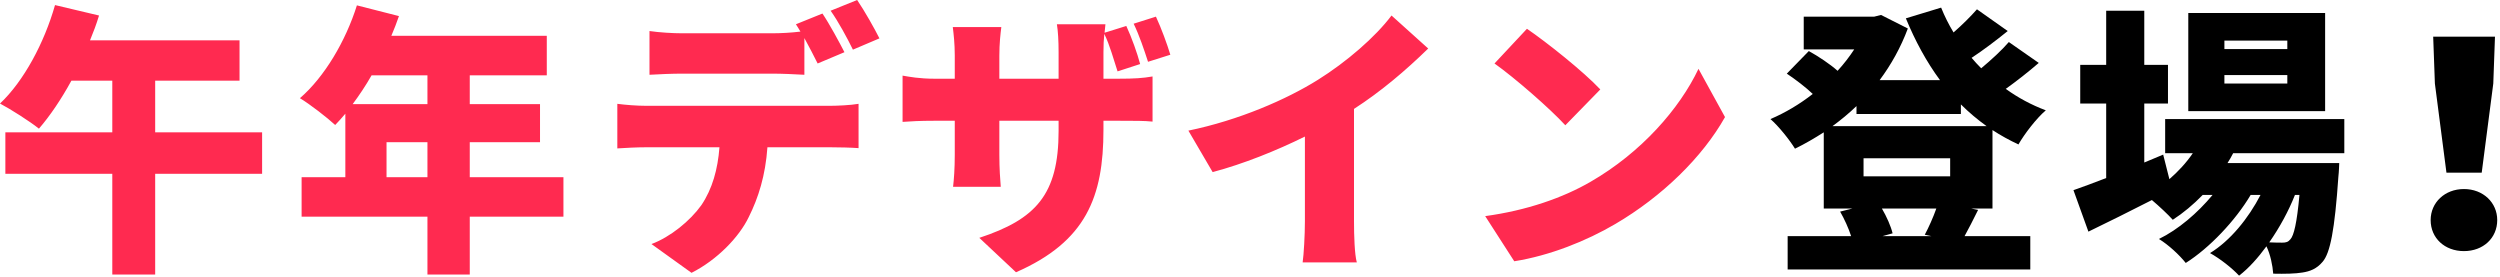 <svg width="532" height="59" viewBox="0 0 532 59" fill="none" xmlns="http://www.w3.org/2000/svg">
<path d="M55.777 28.159V36.984H33.022V58.419H23.896V36.984H1.141V28.159H23.896V17.171H15.19C13.029 21.134 10.627 24.676 8.285 27.378C6.424 25.877 2.281 23.235 -2.1614e-05 22.035C5.043 17.291 9.426 9.126 11.708 1.081L21.074 3.302C20.534 5.103 19.873 6.845 19.153 8.586H50.974V17.171H33.022V28.159H55.777ZM82.254 37.705H90.96V30.26H82.254V37.705ZM90.96 16.031H79.072C77.811 18.252 76.43 20.293 75.05 22.155H90.96V16.031ZM119.899 37.705V46.111H99.966V58.419H90.96V46.111H64.182V37.705H73.489V24.196C72.768 25.037 72.048 25.877 71.327 26.598C69.646 25.037 65.924 22.155 63.822 20.894C69.046 16.391 73.549 8.766 75.95 1.141L84.896 3.422C84.416 4.803 83.876 6.244 83.275 7.625H116.357V16.031H99.966V22.155H114.916V30.26H99.966V37.705H119.899ZM187.144 8.165L181.5 10.567C180.299 8.105 178.378 4.563 176.757 2.281L182.401 -2.04171e-05C183.962 2.281 186.123 6.124 187.144 8.165ZM164.209 15.67H145.176C143.075 15.67 140.193 15.79 138.211 15.911V6.604C140.253 6.905 143.135 7.085 145.176 7.085H164.209C166.19 7.085 168.351 6.965 170.333 6.724C170.032 6.184 169.672 5.644 169.372 5.163L175.016 2.882C176.517 5.103 178.618 9.006 179.699 11.107L173.995 13.509C173.215 11.948 172.194 9.967 171.173 8.105V15.911C168.952 15.79 166.49 15.67 164.209 15.67ZM137.431 22.515H176.757C178.018 22.515 181.02 22.395 182.701 22.095V31.521C181.08 31.401 178.558 31.341 176.757 31.341H163.308C162.888 37.345 161.387 42.088 159.345 46.17C157.304 50.433 152.621 55.297 147.157 58.058L138.632 51.934C142.654 50.433 146.857 47.011 149.259 43.649C151.6 40.166 152.741 36.024 153.101 31.341H137.431C135.69 31.341 133.048 31.461 131.367 31.581V22.095C133.228 22.335 135.57 22.515 137.431 22.515ZM249.045 11.648L244.302 13.149C243.461 10.567 242.44 7.505 241.24 5.043L245.983 3.542C247.123 6.004 248.384 9.426 249.045 11.648ZM234.815 16.751H237.997C241.48 16.751 243.161 16.631 245.262 16.271V25.877C243.581 25.697 241.48 25.697 238.057 25.697H234.815V27.618C234.815 41.848 231.153 51.394 216.203 57.938L208.398 50.614C220.406 46.651 225.269 41.427 225.269 27.858V25.697H212.661V32.962C212.661 35.904 212.841 38.245 212.961 39.746H202.814C202.994 38.245 203.174 35.904 203.174 32.962V25.697H198.851C195.609 25.697 193.808 25.817 192.067 25.937V16.091C193.448 16.331 195.609 16.751 198.851 16.751H203.174V11.768C203.174 9.306 202.934 7.205 202.754 5.764H213.081C212.901 7.205 212.661 9.246 212.661 11.828V16.751H225.269V11.107C225.269 8.646 225.149 6.664 224.909 5.163H235.236L235.055 6.965L239.678 5.524C240.819 7.985 242.02 11.348 242.62 13.629L237.817 15.19C236.977 12.668 236.196 9.666 234.995 7.205C234.875 8.345 234.815 9.606 234.815 11.107V16.751ZM288.131 23.175V47.131C288.131 50.013 288.251 54.156 288.731 55.837H277.203C277.443 54.216 277.684 50.013 277.684 47.131V29.059C271.62 32.061 264.595 34.883 258.051 36.624L252.887 27.798C263.634 25.577 273.721 21.194 280.445 16.991C286.509 13.209 292.694 7.865 296.116 3.302L303.921 10.327C299.118 15.01 293.894 19.453 288.131 23.175ZM324.935 6.124C329.078 8.946 336.943 15.19 340.545 19.033L333.1 26.658C329.918 23.175 322.353 16.571 318.03 13.509L324.935 6.124ZM316.049 45.99C324.875 44.79 332.62 42.088 338.504 38.666C349.311 32.421 357.416 23.115 361.439 14.65L367.083 24.916C362.28 33.442 353.754 41.788 343.727 47.672C337.603 51.274 329.798 54.396 322.233 55.597L316.049 45.99Z" fill="#FF2A50"/>
<path d="M411.032 50.253L409.591 49.953C410.431 48.392 411.392 46.231 412.052 44.369H400.465C401.485 46.111 402.386 48.152 402.746 49.653L400.585 50.253H411.032ZM414.994 33.682H396.562V37.525H414.994V33.682ZM395.061 24.256V22.575C393.44 24.136 391.759 25.517 389.958 26.838H422.74C420.818 25.457 418.957 23.896 417.276 22.215V24.256H395.061ZM424 27.678V44.369H419.437L420.938 44.669C419.858 46.831 418.897 48.752 418.056 50.253H432.046V57.338H380.412V50.253H393.92C393.38 48.572 392.48 46.591 391.579 45.03L394.221 44.369H388.097V28.159C386.115 29.419 384.074 30.62 381.973 31.641C380.832 29.78 378.49 26.838 376.749 25.337C379.871 24.016 382.993 22.155 385.755 19.993C384.254 18.552 382.033 16.871 380.231 15.67L384.915 10.867C386.896 11.948 389.418 13.629 391.039 15.07C392.359 13.629 393.56 12.068 394.581 10.507H383.834V3.542H398.844L400.285 3.182L405.988 6.064C404.487 10.087 402.446 13.749 399.985 17.051H412.833C409.951 13.149 407.55 8.706 405.568 3.903L413.073 1.621C413.794 3.422 414.694 5.223 415.715 6.905C417.576 5.283 419.377 3.482 420.698 1.981L427.243 6.604C424.721 8.646 422.019 10.687 419.557 12.308C420.218 13.089 420.878 13.809 421.599 14.53C423.76 12.728 425.982 10.687 427.483 8.946L433.847 13.389C431.625 15.31 429.104 17.291 426.822 18.913C429.404 20.774 432.286 22.335 435.348 23.476C433.367 25.157 430.785 28.519 429.524 30.74C427.603 29.84 425.742 28.819 424 27.678ZM486.742 10.447V8.646H473.353V10.447H486.742ZM486.742 17.772V15.97H473.353V17.772H486.742ZM494.787 2.762V23.656H465.668V2.762H494.787ZM489.324 41.487H488.363C487.042 44.85 485.121 48.392 482.899 51.574C484.1 51.634 485.061 51.634 485.661 51.634C486.442 51.634 486.922 51.514 487.402 50.914C488.123 50.133 488.783 47.491 489.324 41.487ZM498.87 32.602H475.214C474.854 33.322 474.434 34.042 474.013 34.703H497.789C497.789 34.703 497.729 36.624 497.609 37.585C496.829 48.932 495.868 53.856 494.247 55.717C492.986 57.218 491.545 57.758 489.924 57.998C488.483 58.239 486.262 58.298 483.74 58.239C483.62 56.497 483.14 54.156 482.299 52.415C480.498 54.876 478.516 57.098 476.475 58.659C474.974 57.038 472.452 55.056 470.291 53.856C474.614 51.214 478.456 46.471 481.038 41.487H478.937C475.695 46.951 470.171 52.775 465.128 55.957C463.747 54.216 461.465 52.114 459.424 50.854C463.507 48.872 467.649 45.33 470.831 41.487H468.73C466.749 43.529 464.587 45.33 462.366 46.771C461.405 45.69 459.484 43.889 457.923 42.568C453.24 44.97 448.497 47.311 444.414 49.293L441.232 40.467C443.153 39.806 445.555 38.906 448.196 37.885V22.035H442.673V13.809H448.196V2.281H456.302V13.809H461.345V22.035H456.302V34.583L460.324 32.902L461.645 38.125C463.507 36.504 465.248 34.643 466.629 32.602H460.745V25.337H498.87V32.602ZM520.604 36.744L518.143 17.772L517.782 7.805H530.931L530.571 17.772L528.109 36.744H520.604ZM524.327 53.435C520.244 53.435 517.242 50.673 517.242 46.831C517.242 43.108 520.244 40.227 524.327 40.227C528.409 40.227 531.411 43.108 531.411 46.831C531.411 50.673 528.409 53.435 524.327 53.435Z" fill="black"/>
</svg>
